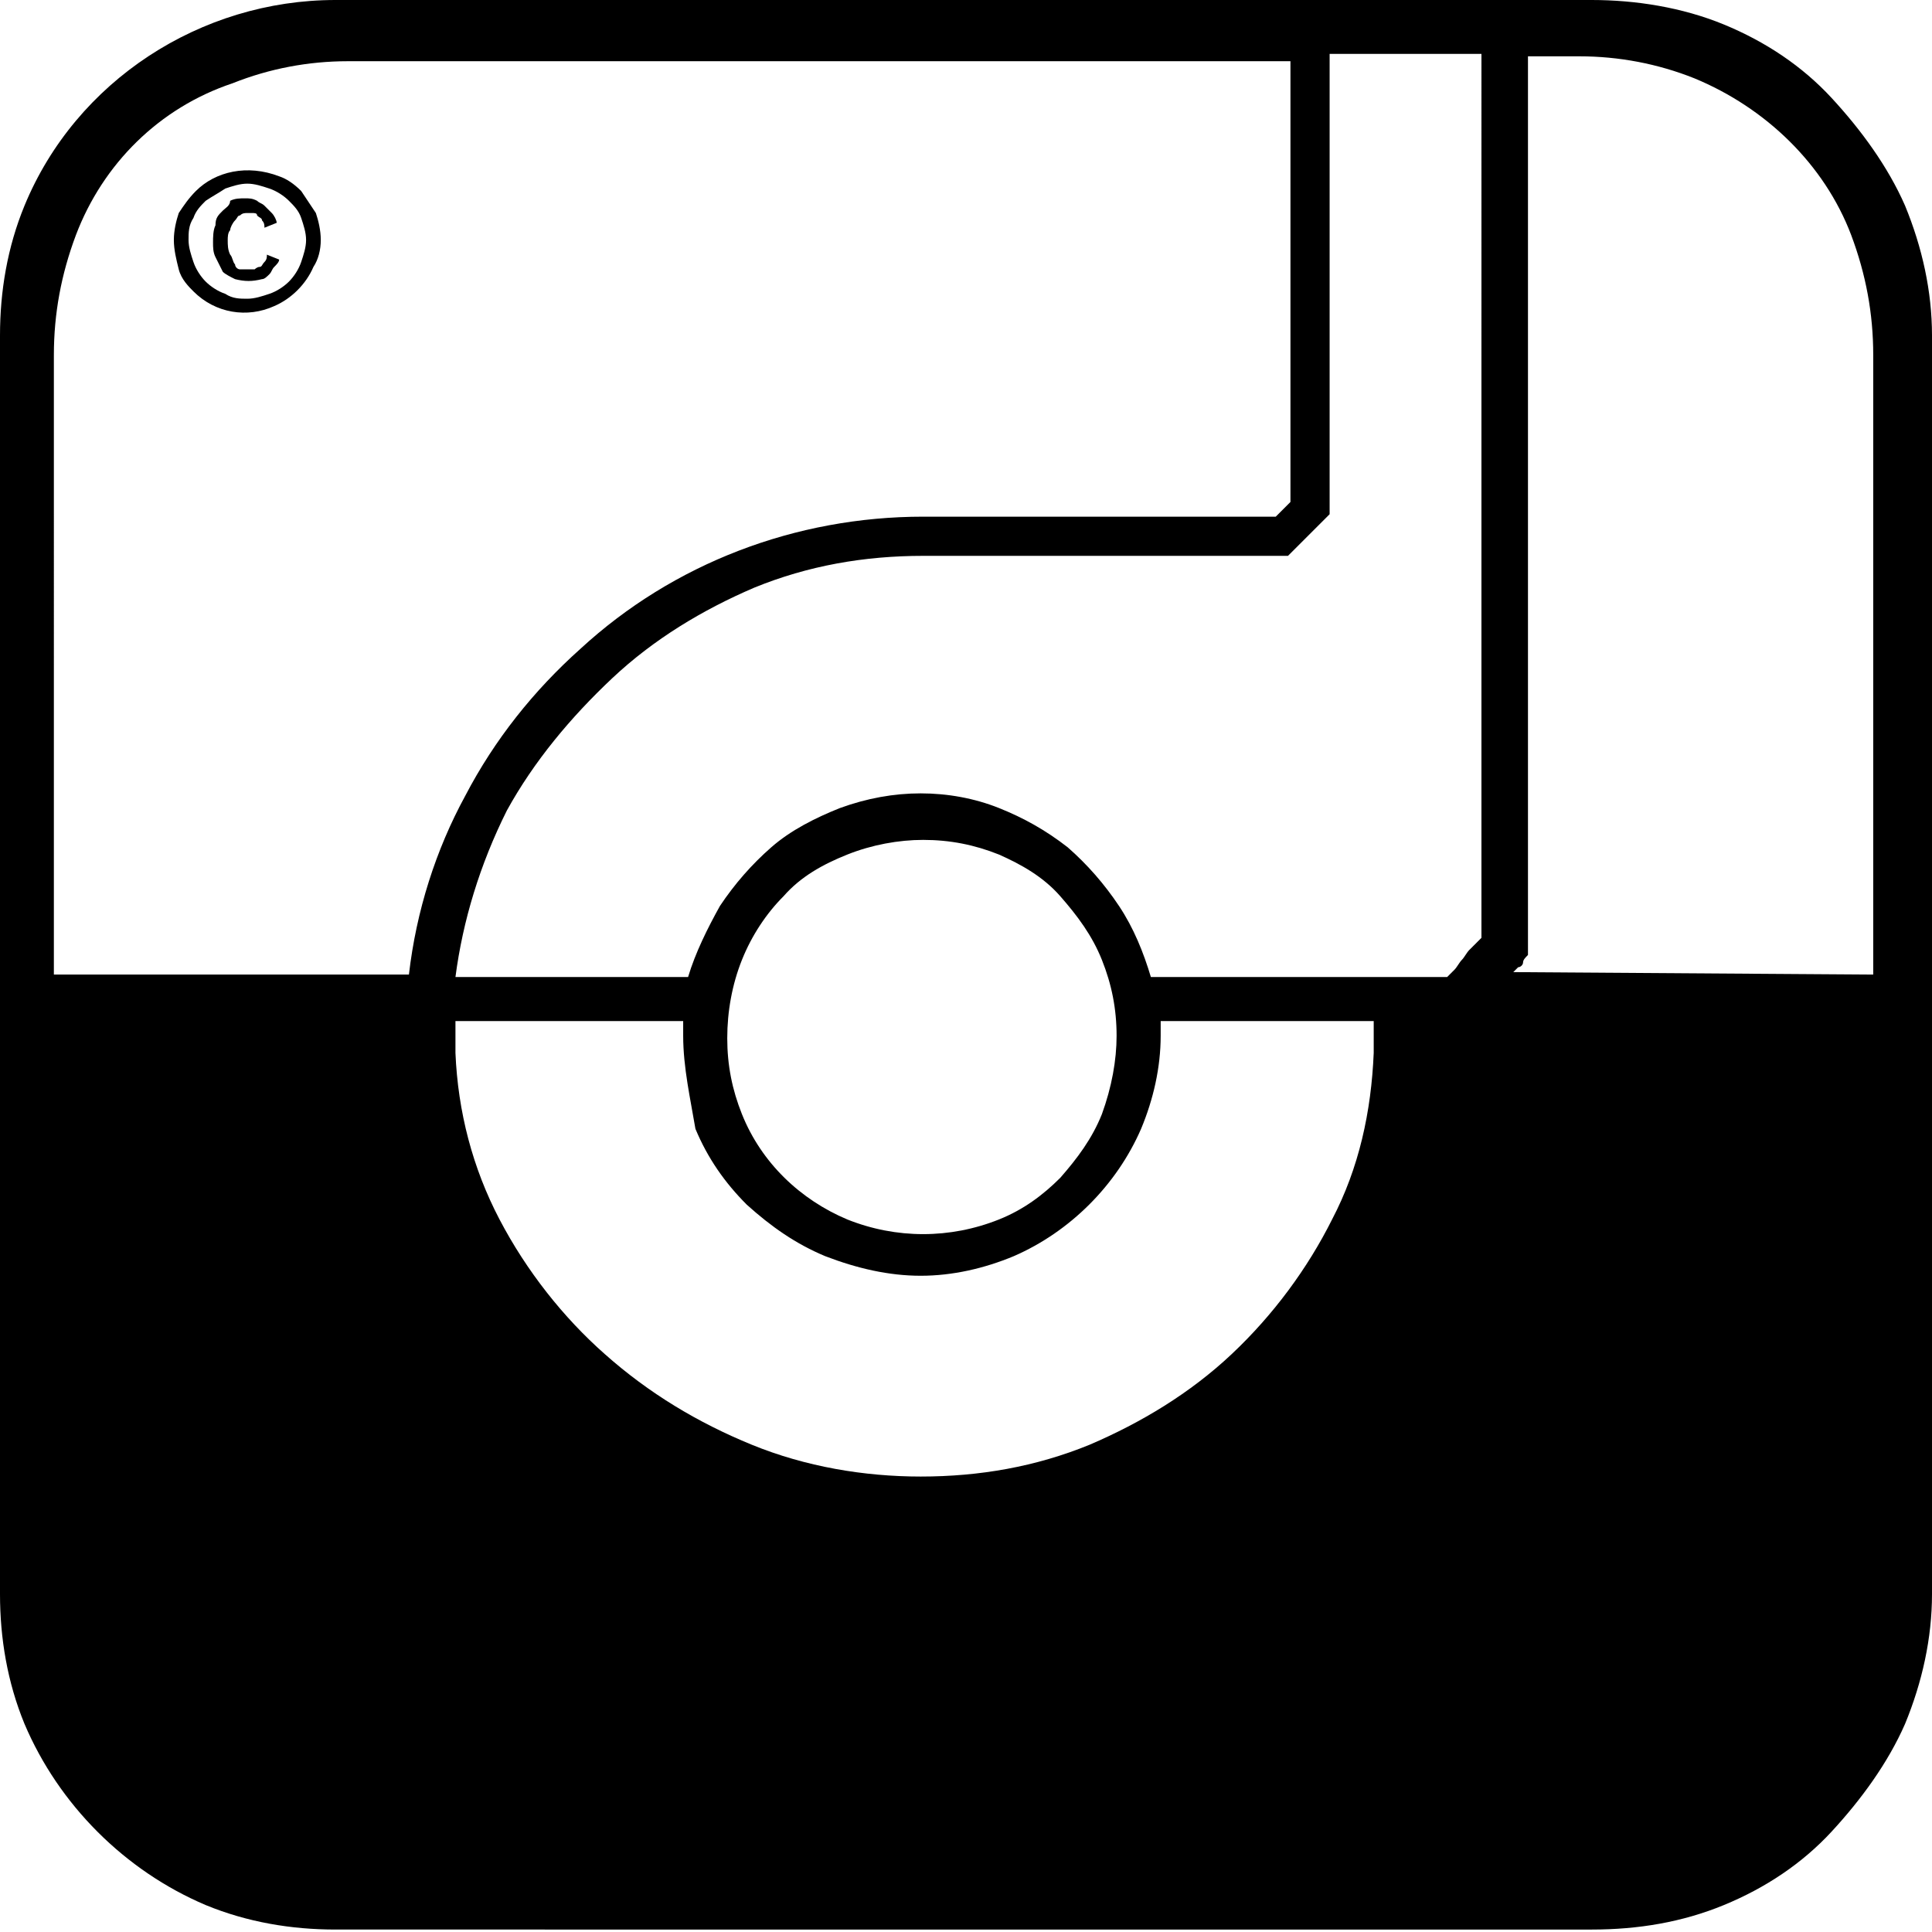 <?xml version="1.0" encoding="utf-8"?>
<!-- Generator: Adobe Illustrator 28.1.0, SVG Export Plug-In . SVG Version: 6.00 Build 0)  -->
<svg version="1.1" id="Ebene_1" xmlns="http://www.w3.org/2000/svg" xmlns:xlink="http://www.w3.org/1999/xlink" x="0px" y="0px"
	 viewBox="0 0 78.9 78.9" style="enable-background:new 0 0 78.9 78.9;" xml:space="preserve">
<path d="M65,0c1.8,0,3.7,0.3,5.4,1c1.7,0.7,3.2,1.7,4.4,3c1.2,1.3,2.3,2.8,3,4.4c0.7,1.7,1.1,3.5,1.1,5.3v51.4
	c0,1.8-0.4,3.6-1.1,5.3c-0.7,1.6-1.8,3.1-3,4.4s-2.7,2.3-4.4,3c-1.7,0.7-3.5,1-5.4,1H13.7c-1.8,0-3.6-0.3-5.3-1
	c-3.3-1.4-6-4.1-7.4-7.4c-0.7-1.7-1-3.5-1-5.3V13.7c0-1.8,0.3-3.6,1-5.3C3.1,3.3,8.2,0,13.7,0H65z M2.2,39.8h14.5
	c0.3-2.6,1.1-5.1,2.3-7.3c1.2-2.3,2.8-4.3,4.7-6c3.8-3.5,8.8-5.4,14-5.4h14.4l0.6-0.6v-18H14.2c-1.6,0-3.2,0.3-4.7,0.9
	c-3,1-5.3,3.3-6.4,6.2c-0.6,1.6-0.9,3.2-0.9,4.9L2.2,39.8z M13.1,9.8c0-0.4-0.1-0.8-0.2-1.1c-0.2-0.3-0.4-0.6-0.6-0.9
	c-0.3-0.3-0.6-0.5-0.9-0.6C10.1,6.7,8.8,7,8,7.8C7.7,8.1,7.5,8.4,7.3,8.7C7.2,9,7.1,9.4,7.1,9.8c0,0.4,0.1,0.8,0.2,1.2
	s0.4,0.7,0.6,0.9c0.9,0.9,2.2,1.1,3.3,0.6c0.7-0.3,1.3-0.9,1.6-1.6C13,10.6,13.1,10.2,13.1,9.8z M7.7,9.8c0-0.3,0-0.6,0.2-0.9
	C8,8.6,8.2,8.4,8.4,8.2C8.7,8,8.9,7.9,9.2,7.7c0.3-0.1,0.6-0.2,0.9-0.2c0.3,0,0.6,0.1,0.9,0.2c0.3,0.1,0.6,0.3,0.8,0.5
	s0.4,0.4,0.5,0.7s0.2,0.6,0.2,0.9c0,0.3-0.1,0.6-0.2,0.9c-0.1,0.3-0.3,0.6-0.5,0.8S11.3,11.9,11,12s-0.6,0.2-0.9,0.2
	c-0.3,0-0.6,0-0.9-0.2c-0.3-0.1-0.6-0.3-0.8-0.5C8.2,11.3,8,11,7.9,10.7S7.7,10.1,7.7,9.8L7.7,9.8z M11.4,10.6l-0.5-0.2
	c0,0.1,0,0.2-0.1,0.3s-0.1,0.2-0.2,0.2c-0.1,0-0.2,0.1-0.2,0.1h-0.2c-0.2,0-0.3,0-0.4,0c-0.1,0-0.2-0.1-0.2-0.2
	c-0.1-0.1-0.1-0.3-0.2-0.4C9.3,10.2,9.3,10,9.3,9.8c0-0.1,0-0.3,0.1-0.4c0-0.1,0.1-0.3,0.2-0.4c0.1-0.1,0.1-0.2,0.2-0.2
	c0.1-0.1,0.2-0.1,0.3-0.1h0.2c0.1,0,0.2,0,0.2,0.1c0.1,0.1,0.2,0.1,0.2,0.2c0.1,0.1,0.1,0.2,0.1,0.3l0.5-0.2c0-0.1-0.1-0.3-0.2-0.4
	c-0.1-0.1-0.2-0.2-0.3-0.3s-0.2-0.1-0.3-0.2c-0.2-0.1-0.3-0.1-0.5-0.1s-0.4,0-0.6,0.1c0,0.2-0.2,0.3-0.3,0.4
	C8.9,8.8,8.8,8.9,8.8,9.2C8.7,9.4,8.7,9.7,8.7,9.9s0,0.4,0.1,0.6c0.1,0.2,0.2,0.4,0.3,0.6c0.1,0.1,0.3,0.2,0.5,0.3
	c0.4,0.1,0.7,0.1,1.1,0c0.1,0,0.2-0.1,0.3-0.2c0.1-0.1,0.1-0.2,0.2-0.3S11.4,10.7,11.4,10.6L11.4,10.6z M18.6,39.9h9.5
	c0.3-1,0.8-2,1.3-2.9c0.6-0.9,1.3-1.7,2.1-2.4c0.8-0.7,1.8-1.2,2.8-1.6c1.1-0.4,2.2-0.6,3.3-0.6s2.2,0.2,3.2,0.6
	c1,0.4,1.9,0.9,2.8,1.6c0.8,0.7,1.5,1.5,2.1,2.4s1,1.9,1.3,2.9h12.1l0.3-0.3c0.1-0.1,0.2-0.3,0.3-0.4c0.1-0.1,0.2-0.3,0.3-0.4
	l0.5-0.5V2.2h-6.2V21l-1.7,1.7H37.7c-2.4,0-4.7,0.4-6.9,1.3c-2.1,0.9-4.1,2.1-5.8,3.7s-3.2,3.4-4.3,5.4
	C19.6,35.3,18.9,37.6,18.6,39.9L18.6,39.9z M27.9,42.3v-0.6h-9.3V43c0.1,2.4,0.7,4.7,1.8,6.8c1.1,2.1,2.6,4,4.3,5.5
	c1.8,1.6,3.8,2.8,6,3.7s4.6,1.3,6.9,1.3c2.4,0,4.7-0.4,6.9-1.3c2.1-0.9,4.1-2.1,5.8-3.7c1.7-1.6,3.1-3.5,4.1-5.5
	c1.1-2.1,1.6-4.4,1.7-6.8v-1.3h-8.7v0.6c0,1.3-0.3,2.6-0.8,3.8c-1,2.3-2.9,4.2-5.2,5.2c-1.2,0.5-2.5,0.8-3.8,0.8s-2.6-0.3-3.9-0.8
	c-1.2-0.5-2.2-1.2-3.2-2.1c-0.9-0.9-1.6-1.9-2.1-3.1C28.2,44.9,27.9,43.6,27.9,42.3L27.9,42.3z M45.6,42.3c0-1.1-0.2-2.1-0.6-3.1
	c-0.4-1-1-1.8-1.7-2.6s-1.6-1.3-2.5-1.7c-1-0.4-2-0.6-3.1-0.6c-1,0-2.1,0.2-3.1,0.6c-1,0.4-1.9,0.9-2.6,1.7
	c-0.7,0.7-1.3,1.6-1.7,2.6c-0.4,1-0.6,2.1-0.6,3.2c0,1.1,0.2,2.1,0.6,3.1c0.8,2,2.4,3.5,4.3,4.3c2,0.8,4.2,0.8,6.2,0
	c1-0.4,1.8-1,2.5-1.7c0.7-0.8,1.3-1.6,1.7-2.6C45.4,44.4,45.6,43.3,45.6,42.3L45.6,42.3z M76.5,39.8V14.5c0-1.7-0.3-3.3-0.9-4.9
	c-1.1-2.9-3.5-5.2-6.4-6.4c-1.5-0.6-3.1-0.9-4.7-0.9h-2.1V39c-0.1,0.1-0.2,0.2-0.2,0.3s-0.1,0.2-0.2,0.2l-0.2,0.2L76.5,39.8z"/>
</svg>
